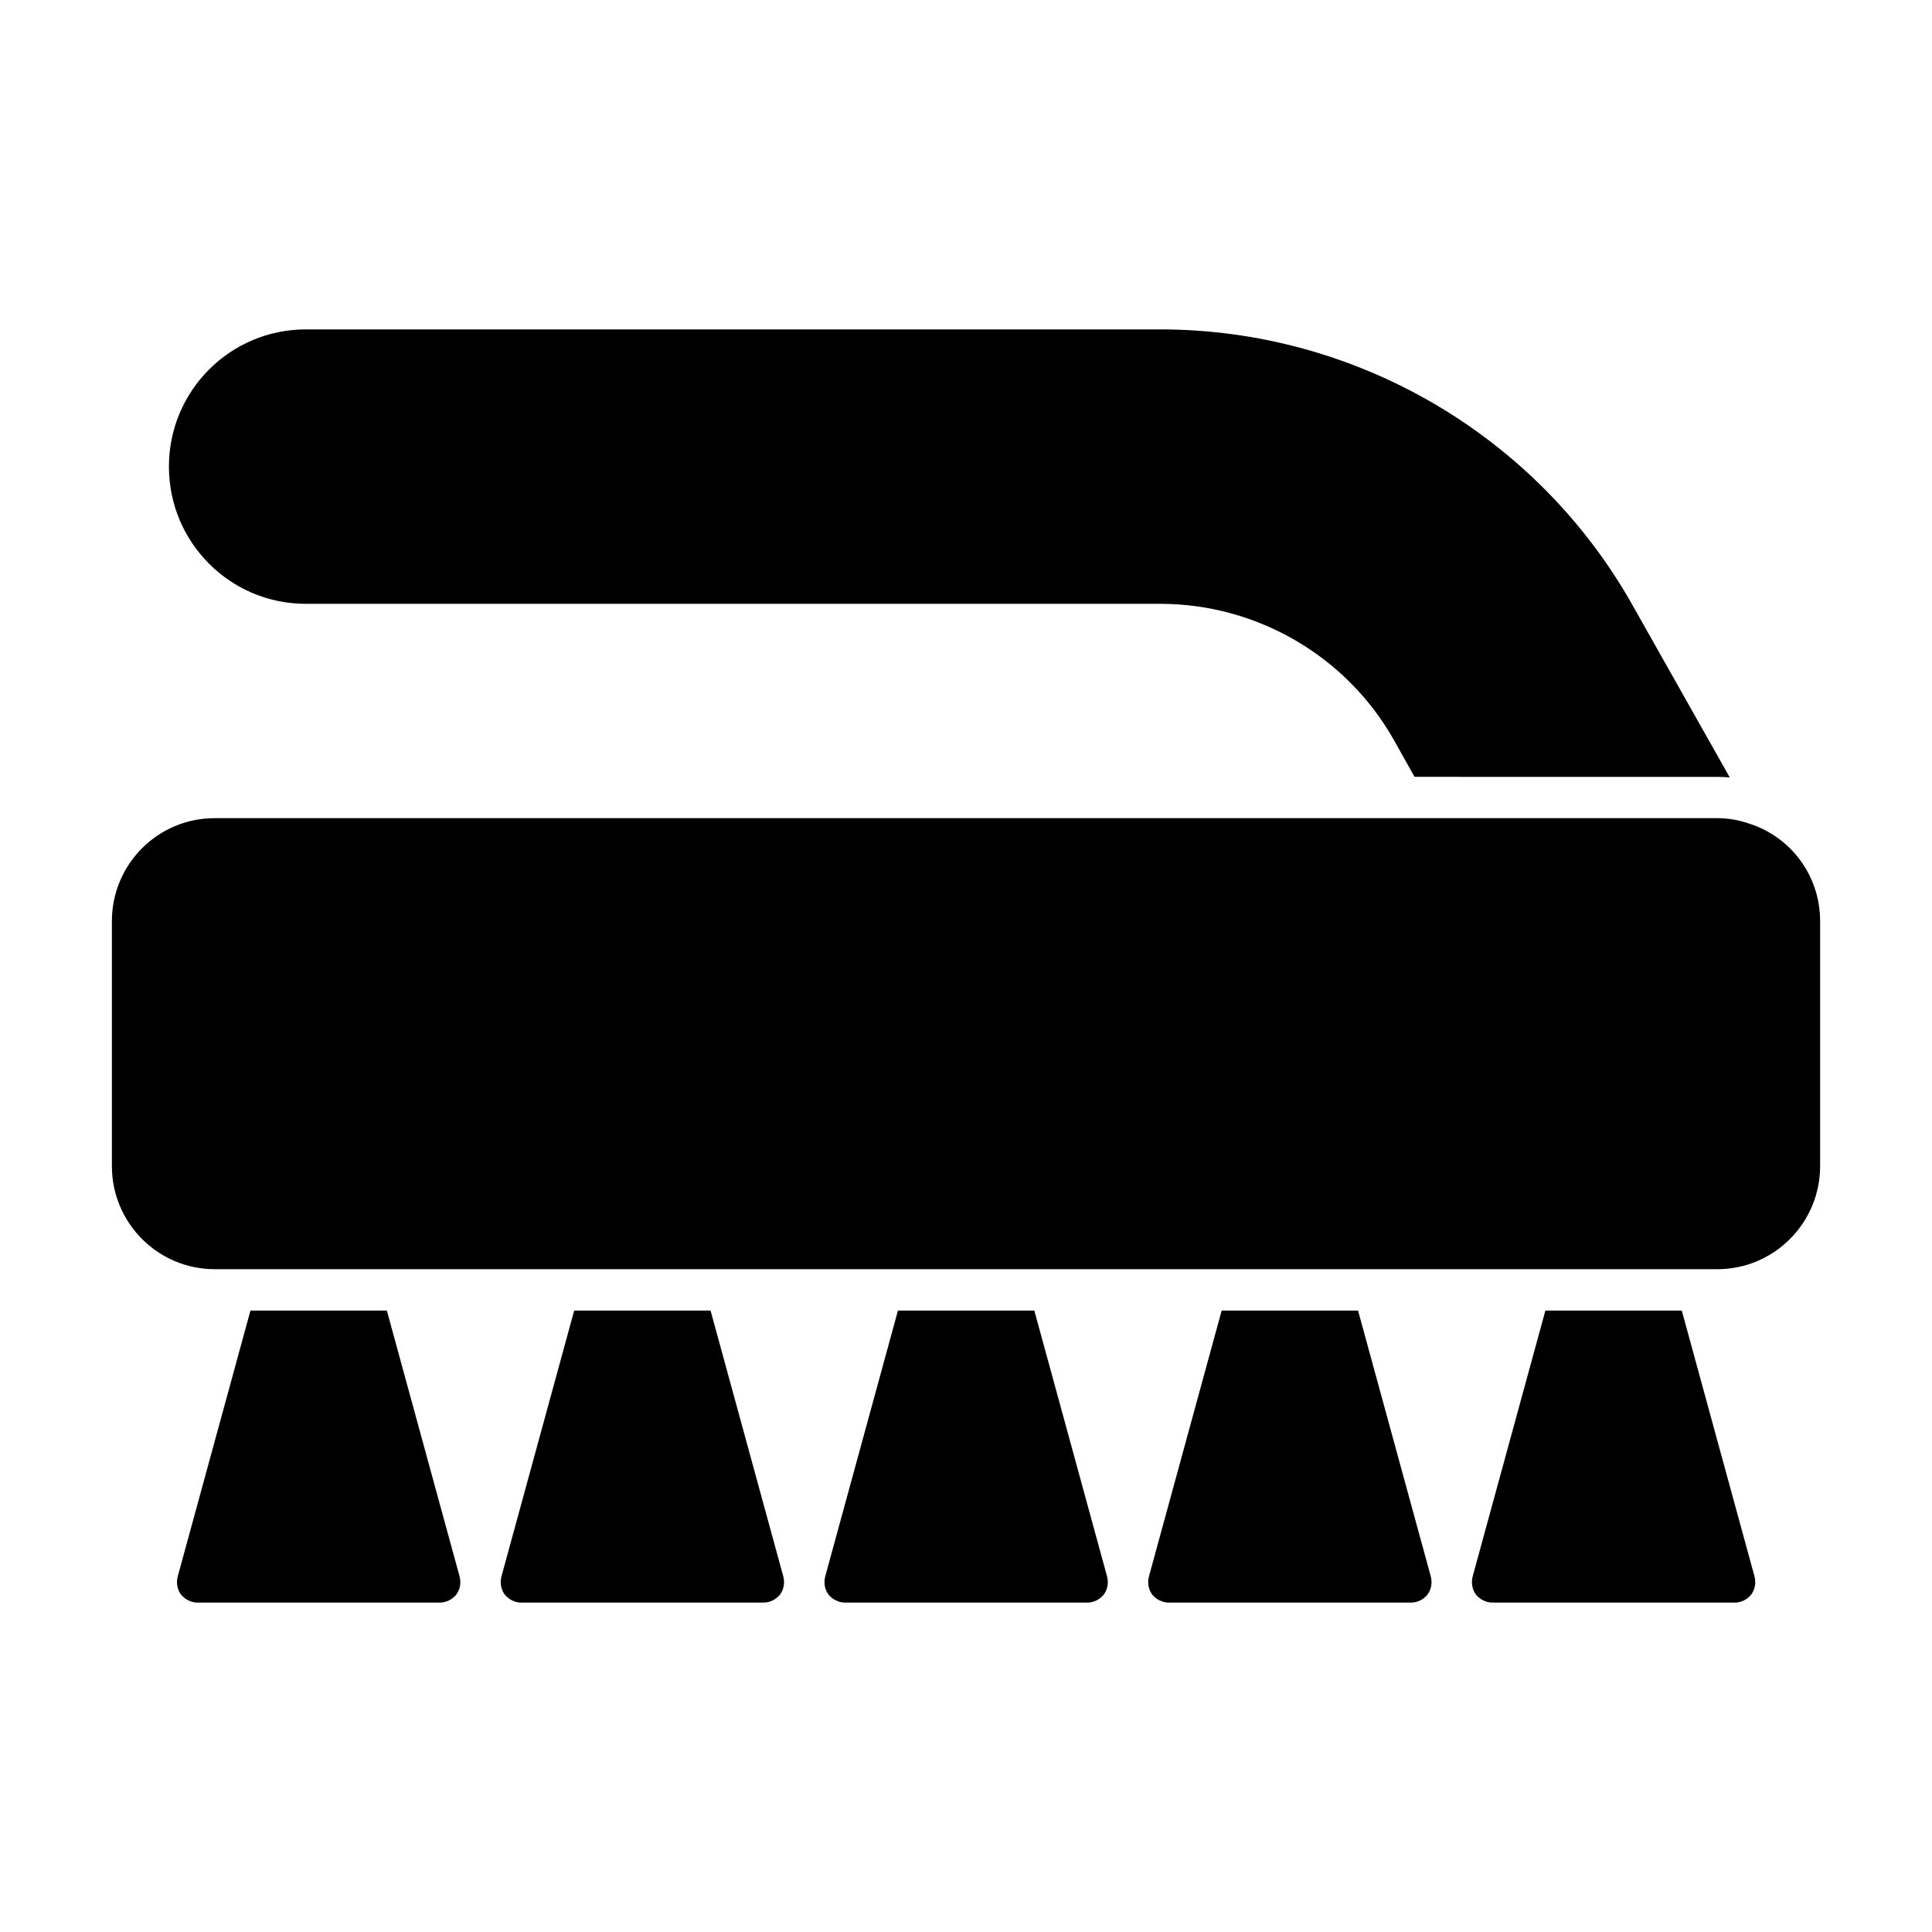 <?xml version="1.0" encoding="UTF-8"?>
<!-- Uploaded to: ICON Repo, www.svgrepo.com, Generator: ICON Repo Mixer Tools -->
<svg fill="#000000" width="800px" height="800px" version="1.1" viewBox="144 144 512 512" xmlns="http://www.w3.org/2000/svg">
 <g>
  <path d="m264.92 566.59c-1.094 1.316-2.699 2.117-4.379 2.117h-64.18c-1.68 0-3.285-0.805-4.383-2.117-1.02-1.387-1.312-3.141-0.875-4.82l19.273-70.461h36.141l19.277 70.461c0.441 1.68 0.148 3.43-0.875 4.82z"/>
  <path d="m436.51 566.59c-1.094 1.316-2.699 2.117-4.379 2.117h-64.18c-1.68 0-3.285-0.805-4.383-2.117-1.02-1.387-1.312-3.141-0.875-4.82l19.273-70.461h36.141l19.277 70.461c0.438 1.68 0.148 3.43-0.875 4.82z"/>
  <path d="m350.71 566.59c-1.094 1.316-2.699 2.117-4.379 2.117h-64.18c-1.68 0-3.285-0.805-4.383-2.117-1.02-1.387-1.312-3.141-0.875-4.82l19.273-70.461h36.141l19.277 70.461c0.441 1.68 0.148 3.43-0.875 4.82z"/>
  <path d="m522.3 566.59c-1.094 1.316-2.699 2.117-4.379 2.117h-64.18c-1.68 0-3.285-0.805-4.383-2.117-1.02-1.387-1.312-3.141-0.875-4.82l19.273-70.461h36.141l19.277 70.461c0.438 1.68 0.148 3.43-0.875 4.82z"/>
  <path d="m608.09 566.59c-1.094 1.316-2.699 2.117-4.379 2.117h-64.18c-1.68 0-3.285-0.805-4.383-2.117-1.02-1.387-1.312-3.141-0.875-4.82l19.273-70.461h36.141l19.277 70.461c0.441 1.68 0.148 3.43-0.875 4.82z"/>
  <path d="m626.35 388.13v64.91c0 15.043-12.191 27.309-27.234 27.309h-398.23c-15.039 0-27.234-12.266-27.234-27.309v-64.91c0-15.113 12.195-27.309 27.234-27.309h398.23c2.922 0 5.695 0.512 8.25 1.387 11.098 3.434 18.984 13.73 18.984 25.922z"/>
  <path d="m602.4 350.02c-1.094-0.074-2.191-0.145-3.285-0.145l-80.246-0.004-5.402-9.637c-12.559-22.344-36.363-36.215-61.992-36.215h-226.42c-20.078 0-36.289-16.281-36.289-36.363 0-20.078 16.211-36.363 36.289-36.363h226.42c51.84 0 99.957 28.113 125.29 73.309z"/>
 </g>
</svg>